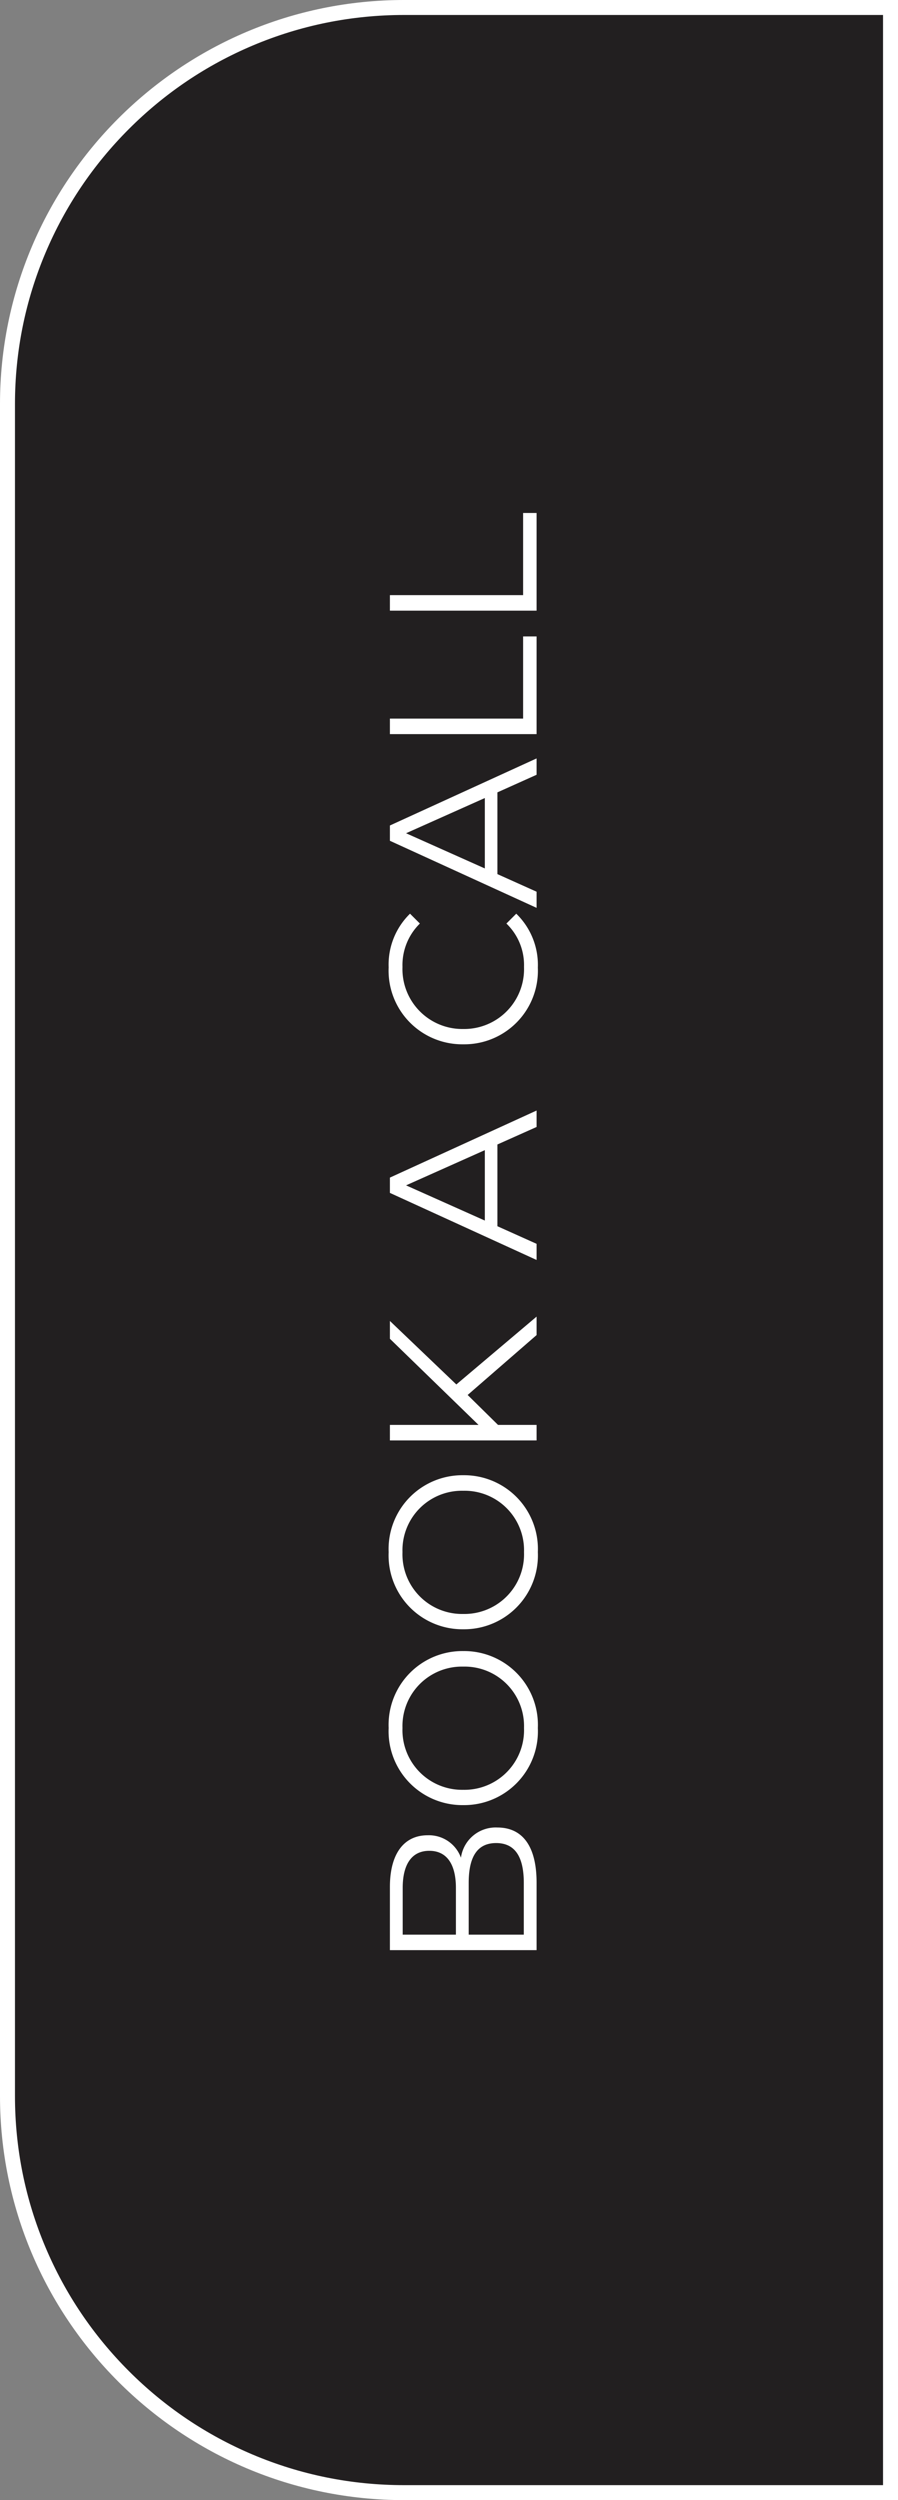 <svg xmlns="http://www.w3.org/2000/svg" width="60" height="167" viewBox="0 0 60 167"><rect x="0" y="0" width="60" height="167" fill="#808080" stroke="none"/><g id="Group_153" data-name="Group 153" transform="translate(-1860 -674)"><g id="Group_150" data-name="Group 150"><g id="book_a_call" data-name="book a call" transform="translate(3668 699)" fill="#221f20"><path d="M -1748.5 141.5 L -1781 141.5 C -1784.578 141.5 -1788.048 140.8 -1791.315 139.418 C -1794.47 138.083 -1797.304 136.172 -1799.738 133.738 C -1802.172 131.304 -1804.083 128.47 -1805.418 125.315 C -1806.8 122.048 -1807.5 118.578 -1807.5 115 L -1807.5 2 C -1807.5 -1.578 -1806.8 -5.048 -1805.418 -8.315 C -1804.083 -11.47 -1802.172 -14.304 -1799.738 -16.738 C -1797.304 -19.172 -1794.47 -21.083 -1791.315 -22.418 C -1788.048 -23.8 -1784.578 -24.5 -1781 -24.5 L -1748.5 -24.5 L -1748.5 141.5 Z" stroke="none"></path><path d="M -1749 141 L -1749 -24 L -1781 -24 C -1784.51 -24 -1787.915 -23.313 -1791.12 -21.957 C -1794.216 -20.648 -1796.997 -18.773 -1799.385 -16.385 C -1801.773 -13.997 -1803.648 -11.216 -1804.957 -8.12 C -1806.313 -4.915 -1807 -1.51 -1807 2 L -1807 115 C -1807 118.51 -1806.313 121.915 -1804.957 125.12 C -1803.648 128.216 -1801.773 130.997 -1799.385 133.385 C -1796.997 135.773 -1794.216 137.648 -1791.12 138.957 C -1787.915 140.313 -1784.51 141 -1781 141 L -1749 141 M -1748 142 L -1781 142 C -1795.911 142 -1808 129.911 -1808 115 L -1808 2 C -1808 -12.911 -1795.911 -25 -1781 -25 L -1748 -25 L -1748 142 Z" stroke="none" fill="#fff"></path></g><path id="Path_159" data-name="Path 159" d="M-41.09-5.054a2.275,2.275,0,0,0,1.5-2.226c0-1.6-1.26-2.52-3.444-2.52h-4.228V0h4.508c2.45,0,3.682-.952,3.682-2.618A2.34,2.34,0,0,0-41.09-5.054Zm-2.016-3.892c1.568,0,2.478.6,2.478,1.778s-.91,1.778-2.478,1.778h-3.122V-8.946Zm.336,8.092h-3.458V-4.536h3.458c1.722,0,2.66.56,2.66,1.834S-41.048-.854-42.77-.854Zm10.346.938A4.928,4.928,0,0,0-27.286-4.9a4.928,4.928,0,0,0-5.138-4.984A4.932,4.932,0,0,0-37.576-4.9,4.932,4.932,0,0,0-32.424.084Zm0-.924a3.985,3.985,0,0,1-4.13-4.06,3.985,3.985,0,0,1,4.13-4.06,3.97,3.97,0,0,1,4.1,4.06A3.97,3.97,0,0,1-32.424-.84Zm11.746.924A4.928,4.928,0,0,0-15.54-4.9a4.928,4.928,0,0,0-5.138-4.984A4.932,4.932,0,0,0-25.83-4.9,4.932,4.932,0,0,0-20.678.084Zm0-.924a3.985,3.985,0,0,1-4.13-4.06,3.985,3.985,0,0,1,4.13-4.06,3.97,3.97,0,0,1,4.1,4.06A3.97,3.97,0,0,1-20.678-.84Zm14.5.84h1.232L-9.478-5.362-5.236-9.8h-1.19L-12.18-3.878V-9.8h-1.036V0h1.036V-2.576l2-2.03Zm13.9,0H8.82L4.34-9.8H3.318L-1.162,0H-.084L1.092-2.618h5.46ZM1.47-3.458,3.822-8.722,6.174-3.458ZM18.368.084a4.765,4.765,0,0,0,3.6-1.442l-.658-.658A3.844,3.844,0,0,1,18.41-.84,4,4,0,0,1,14.266-4.9,4,4,0,0,1,18.41-8.96a3.884,3.884,0,0,1,2.9,1.162l.658-.658a4.745,4.745,0,0,0-3.584-1.428A4.92,4.92,0,0,0,13.244-4.9,4.917,4.917,0,0,0,18.368.084ZM31.248,0H32.34L27.86-9.8H26.838L22.358,0h1.078l1.176-2.618h5.46ZM24.99-3.458l2.352-5.264,2.352,5.264ZM33.964,0h6.524V-.9H35V-9.8H33.964ZM42.21,0h6.524V-.9H43.246V-9.8H42.21Z" transform="translate(1895.852 757) rotate(-90)" fill="#fff"></path></g></g></svg>